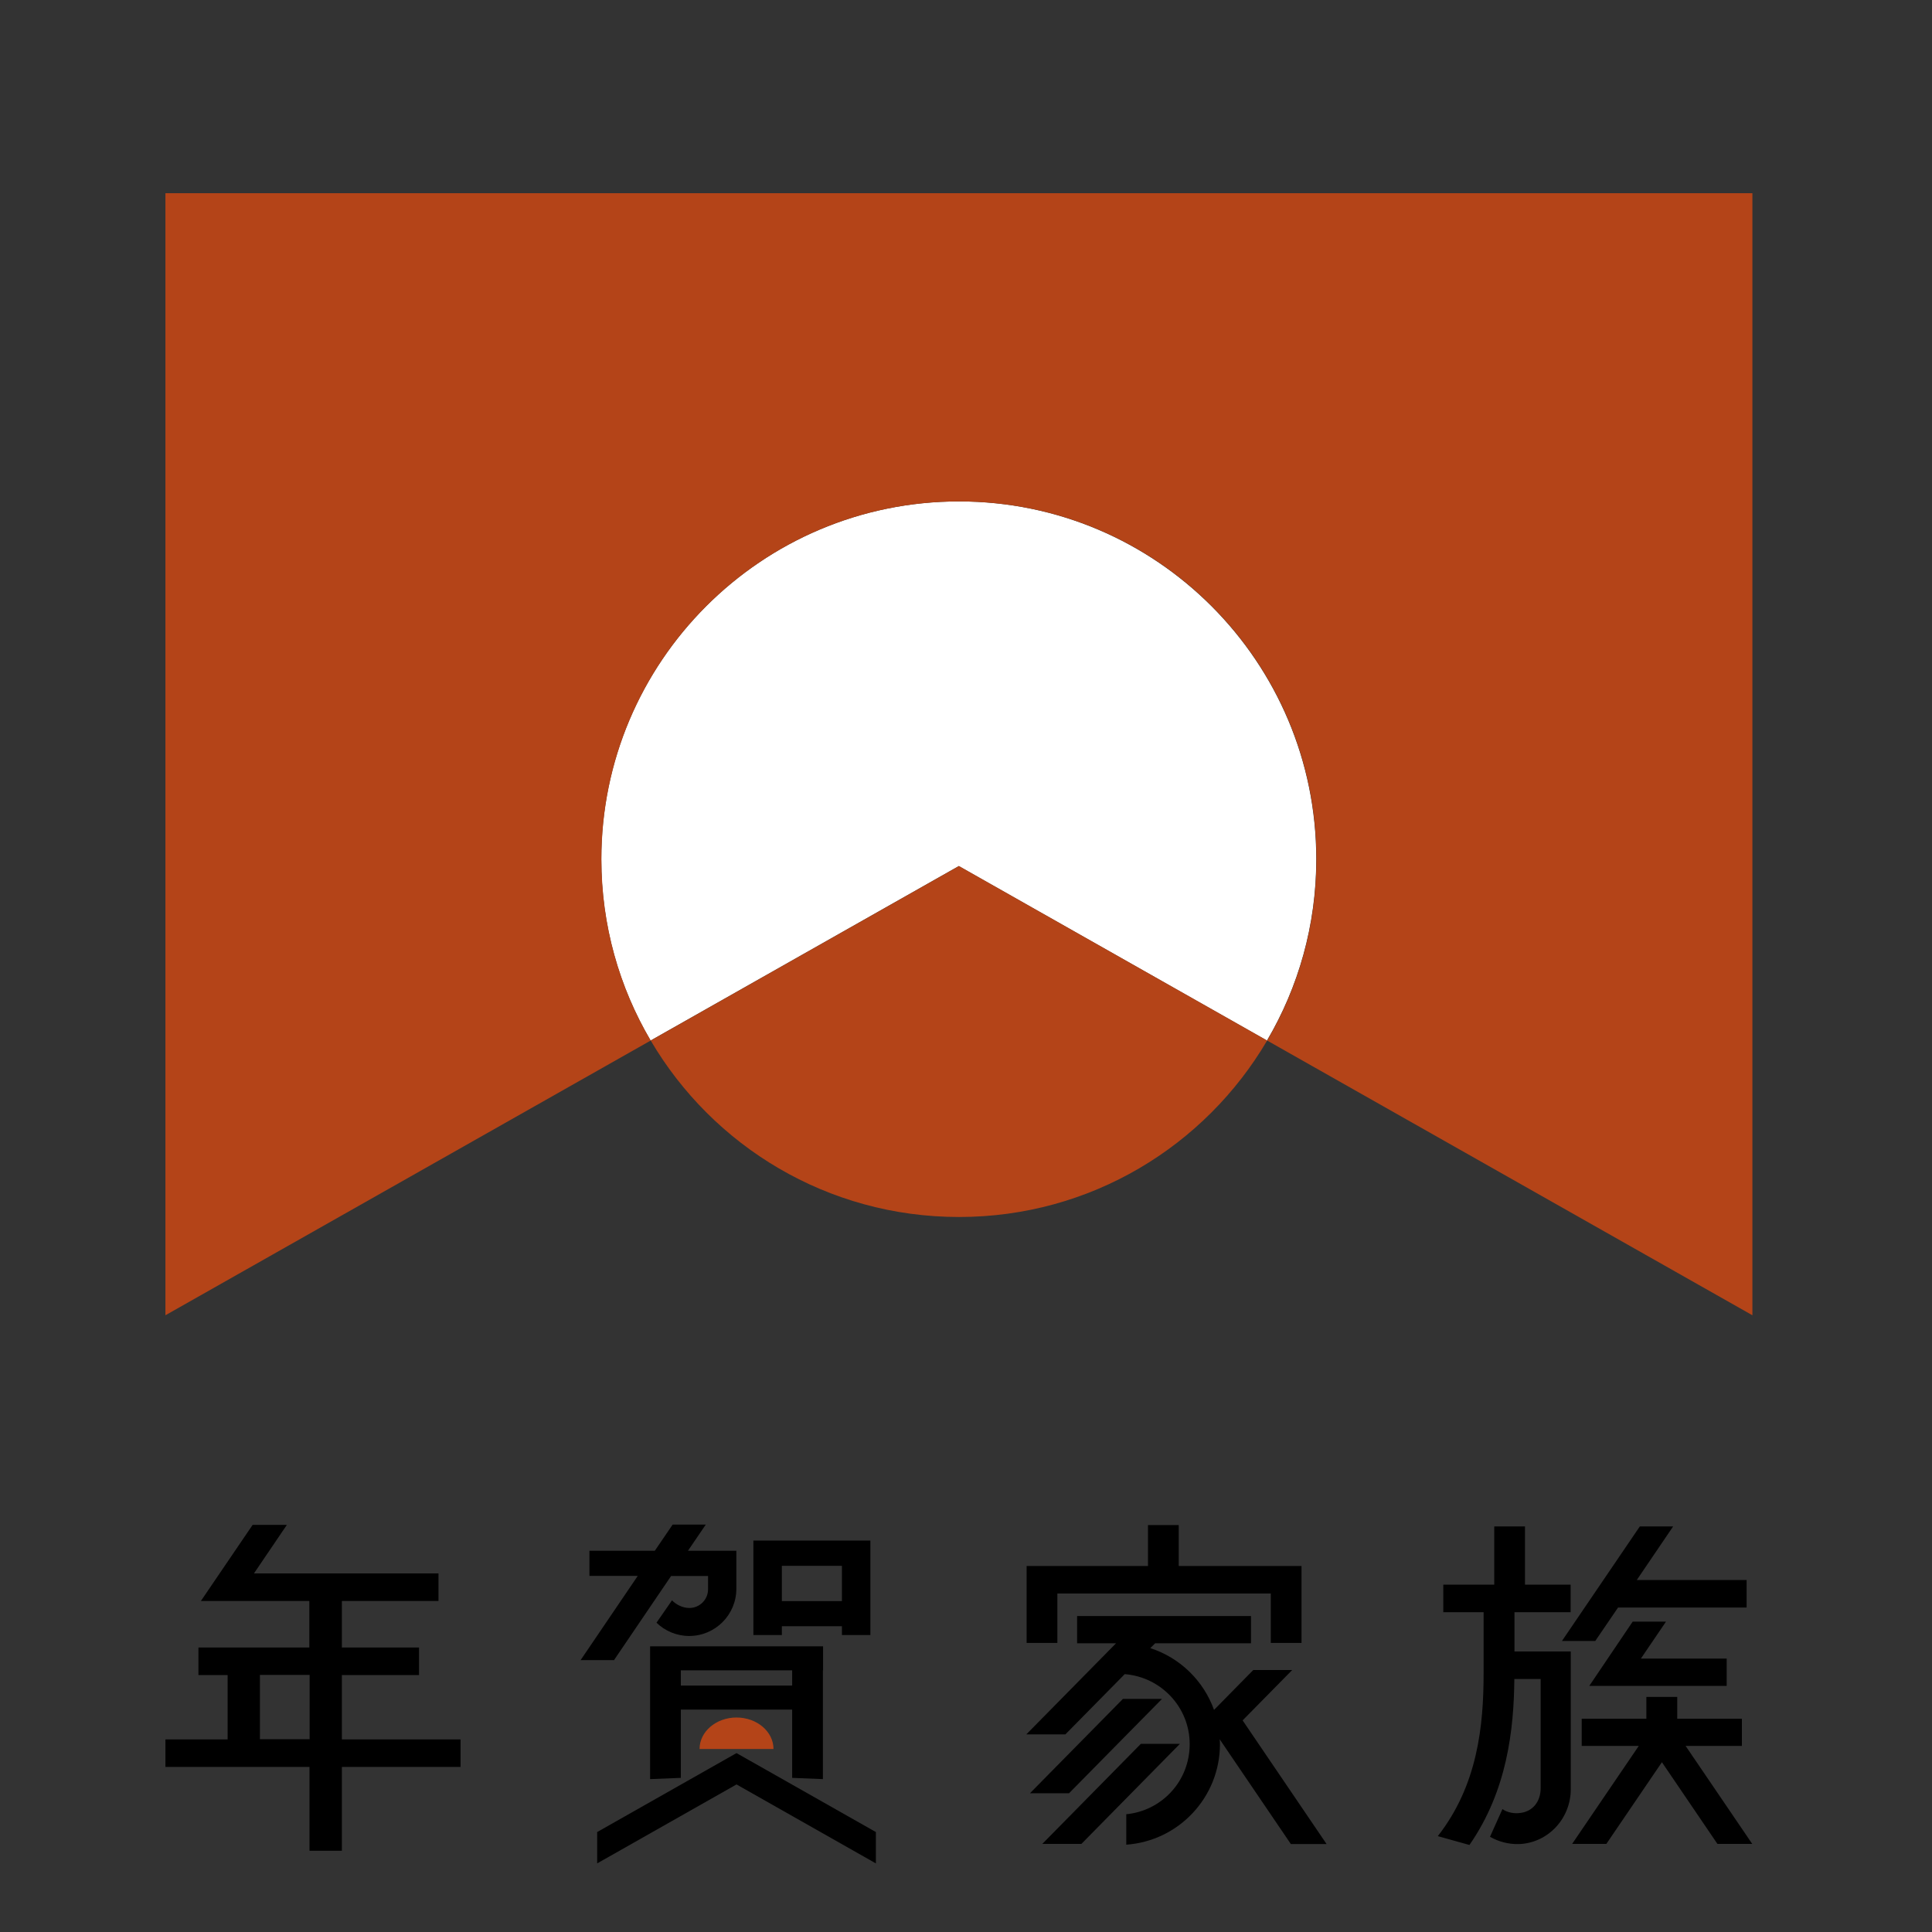 <svg width="45" height="45" viewBox="0 0 45 45" fill="none" xmlns="http://www.w3.org/2000/svg">
<rect x="0" y="0" width="45" height="45" fill="#333333" stroke="none"/>
<g clip-path="url(#clip0_2877_128)">
<path d="M18.016 40.737C18.016 40.333 17.63 40.004 17.155 40.004C16.68 40.004 16.294 40.333 16.294 40.737H18.016Z" fill="#B44418"/>
<path d="M7.963 39.015H9.76V38.374H7.963V37.29H10.213V36.648H5.915L6.681 35.518H5.884L4.679 37.29H7.205V38.374H4.622V39.015H5.302V40.514H3.853V41.155H7.209V43.108H7.963V41.155H10.727V40.514H7.963V39.015ZM6.054 40.51V39.012H7.212V40.51H6.054Z" fill="black"/>
<path d="M37.157 38.221L37.688 37.442H40.682V36.801H38.124L38.971 35.553H38.195L36.381 38.221H37.157Z" fill="black"/>
<path d="M40.813 42.948L39.261 40.666H40.572V40.032H39.066V39.525H38.347V40.032H36.841V40.666H38.17L36.618 42.948H37.415L38.709 41.045L40.002 42.948H40.813Z" fill="black"/>
<path d="M38.028 37.771L37.018 39.267H37.582H37.791H40.218V38.632H38.219L38.804 37.771H38.028Z" fill="black"/>
<path d="M35.272 37.552H36.583V36.91H35.52V35.553H34.804V36.91H33.617V37.552H34.556V38.973C34.556 40.195 34.418 41.581 33.489 42.767L34.226 42.973C35.105 41.708 35.261 40.284 35.272 39.107H35.885V41.648C35.885 41.967 35.697 42.186 35.427 42.225C35.275 42.25 35.105 42.218 34.995 42.137L34.705 42.782C34.903 42.895 35.133 42.959 35.381 42.952C36.058 42.927 36.586 42.356 36.586 41.676V38.466H35.275V37.555L35.272 37.552Z" fill="black"/>
<path d="M24.628 37.116H29.599V38.267H30.315V37.116V36.475H29.599H27.455V35.522H26.739V36.475H24.628H23.912V37.116V38.267H24.628V37.116Z" fill="black"/>
<path d="M27.065 39.571H26.155L23.99 41.768H24.9L27.065 39.571Z" fill="black"/>
<path d="M26.573 40.617L24.277 42.948H25.188L27.483 40.617H26.573Z" fill="black"/>
<path d="M30.102 38.898H29.191L28.277 39.827C28.033 39.146 27.483 38.611 26.793 38.388L26.906 38.275H29.138V37.64H25.088V38.275H25.995L23.905 40.397H24.815L26.197 38.994C27.041 39.061 27.71 39.763 27.71 40.624C27.71 41.485 27.062 42.176 26.233 42.257V42.966C27.452 42.881 28.415 41.864 28.415 40.624C28.415 40.585 28.412 40.549 28.408 40.51L30.067 42.952H30.899L28.943 40.071L30.098 38.898H30.102Z" fill="black"/>
<path d="M18.211 37.878H19.61V38.083H20.273V35.883H17.548V38.083H18.211V37.878ZM18.211 36.471H19.61V37.293H18.211V36.471Z" fill="black"/>
<path d="M19.171 38.909V38.346H15.142V41.439L15.858 41.41V39.819H18.451V41.41L19.167 41.439V39.823V39.26V38.905L19.171 38.909ZM18.451 39.26H15.858V38.905H18.451V39.26Z" fill="black"/>
<path d="M14.299 38.671L15.631 36.708H16.492V37.017C16.492 37.258 16.297 37.453 16.056 37.453C15.897 37.453 15.745 37.371 15.652 37.275L15.291 37.796C15.489 37.988 15.759 38.105 16.053 38.105C16.659 38.105 17.151 37.612 17.151 37.006V36.12H16.024L16.439 35.511H15.667L15.252 36.12H13.729V36.705H14.855L13.523 38.668H14.295L14.299 38.671Z" fill="black"/>
<path d="M13.909 42.672V43.402L17.155 41.563L20.401 43.402V42.672L17.155 40.833L13.909 42.672Z" fill="black"/>
<path d="M29.51 24.236C30.24 22.996 30.658 21.554 30.658 20.012C30.658 15.417 26.934 11.679 22.335 11.679C17.736 11.679 14.005 15.417 14.005 20.012C14.005 21.554 14.423 22.996 15.153 24.236L22.332 20.172L29.51 24.236Z" fill="white"/>
<path d="M3.853 4.5V30.635L15.156 24.236C14.426 22.996 14.008 21.554 14.008 20.012C14.008 15.417 17.732 11.679 22.339 11.679C26.945 11.679 30.662 15.417 30.662 20.012C30.662 21.554 30.244 22.996 29.514 24.236L40.817 30.635V4.5H3.853Z" fill="#B44418"/>
<path d="M15.156 24.236C16.602 26.695 19.273 28.346 22.338 28.346C25.403 28.346 28.068 26.695 29.514 24.236L22.335 20.172L15.156 24.236Z" fill="#B44418"/>
</g>
<defs>
<clipPath id="clip0_2877_128">
<rect width="36.96" height="38.902" fill="white" transform="translate(3.853 4.5)"/>
</clipPath>
</defs>
</svg>

